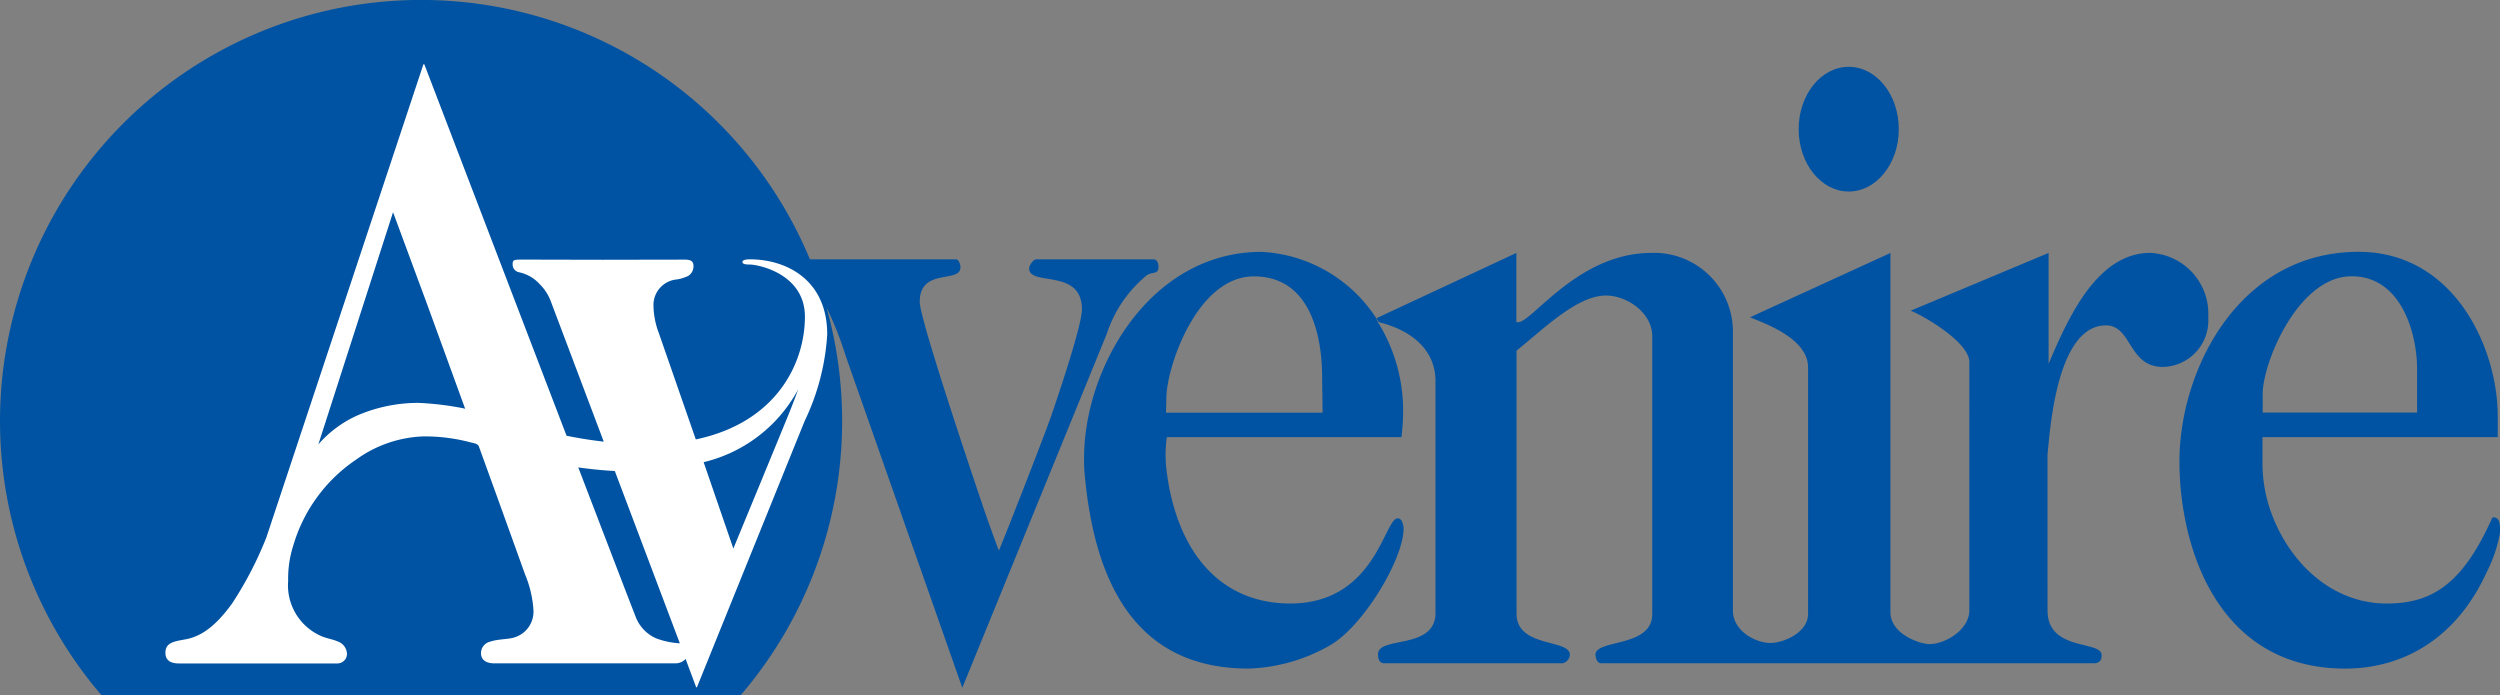 <svg xmlns="http://www.w3.org/2000/svg" xmlns:xlink="http://www.w3.org/1999/xlink" width="174" height="48.385" viewBox="0 0 174 48.385">
  <rect x="0" y="0" width="174" height="48.385" fill="#808080" stroke="none"/>
  <defs>
    <clipPath id="clip-path">
      <rect id="Rettangolo_1" data-name="Rettangolo 1" width="174" height="48.385" fill="none"/>
    </clipPath>
  </defs>
  <g id="Raggruppa_2" data-name="Raggruppa 2" transform="translate(0 0)">
    <g id="Raggruppa_1" data-name="Raggruppa 1" transform="translate(0 0)" clip-path="url(#clip-path)">
      <path id="Tracciato_1" data-name="Tracciato 1" d="M80.255,18.048H72.12c-.206,0-.493.435-.493.629,0,1.289,3.675-.045,3.675,2.858,0,1.242-2.054,7.159-2.076,7.233-.184.58-1.579,4.207-2.631,6.868v.006c-.479,1.218-.888,2.238-1.071,2.676-.2-.5-.545-1.46-.976-2.682,0,0-4.535-13.3-4.535-14.62,0-2.42,2.834-1.262,2.834-2.412,0-.185-.117-.554-.293-.554H56.37A29.308,29.308,0,1,0,7.063,48.385H51.551A29.3,29.3,0,0,0,57.526,21.4a23.808,23.808,0,0,1,1.331,3.362c.413,1.182,8.119,23.105,8.119,23.105L77.038,23.219A8.78,8.78,0,0,1,79.8,19.172c.41-.288.834-.041.834-.605,0-.1-.019-.518-.375-.518" transform="translate(0 0)" fill="#0053a2"/>
      <path id="Tracciato_2" data-name="Tracciato 2" d="M143.509,46.816c-.933,0-1.543,5.93-7.484,5.93-3.95,0-6.725-2.369-7.986-6.369v.007a15.5,15.5,0,0,1-.584-2.651,8.883,8.883,0,0,1-.013-2.567l16.328,0a14.975,14.975,0,0,0,.117-1.794,11.668,11.668,0,0,0-1.756-6.212l-.117-.275a10.136,10.136,0,0,0-7.99-4.615c-7.809.019-12.341,8.145-12.341,14.316a10.693,10.693,0,0,0,.077,1.523q.113,1.174.306,2.266v0c1.193,6.846,4.595,10.9,11.06,10.9a12.111,12.111,0,0,0,5.629-1.594c2.318-1.286,5.166-6.01,5.166-8.163,0-.1-.058-.7-.412-.7m-16.1-8.356c0-2.16,2.137-8.484,6.087-8.484,4.277,0,4.758,4.856,4.755,7.043l.031,2.442h-10.9Z" transform="translate(-46.23 -10.742)" fill="#0053a2" fill-rule="evenodd"/>
      <path id="Tracciato_3" data-name="Tracciato 3" d="M201.21,53.275c0,2.863,3.762,2.07,3.762,3.1,0,.252-.043.575-.564.575H170.161c-.381,0-.418-.564-.418-.589,0-1.115,3.956-.469,3.956-2.849V34.2c0-1.659-1.778-2.846-3.218-2.846-2.03,0-4.372,2.356-6.229,3.834v18.3c0,2.411,3.711,1.744,3.711,2.87a.65.65,0,0,1-.494.589H155.026c-.376,0-.414-.424-.414-.631,0-1.287,4-.269,4-2.882V37.314c0-2.028-1.468-3.493-3.946-4.108l-.159-.276,9.734-4.54,0,4.761s-.061.058.123.058c.981,0,4.179-4.822,9.271-4.822a5.478,5.478,0,0,1,5.677,5.46V53.266c0,1.494,1.659,2.27,2.593,2.27s2.637-.721,2.637-2.028V36.351c0-2.039-3.119-3.094-4.043-3.483l9.777-4.476v25.02c.015,1.5,2.027,2.2,2.719,2.2,1.131,0,2.772-1.02,2.772-2.346V35.983c0-1.48-3.639-3.456-4.095-3.569l9.611-4.024V36.1c1.277-2.965,3.294-7.714,7.069-7.714a4.237,4.237,0,0,1,4.043,4.489,3.232,3.232,0,0,1-3.154,3.449c-2.431,0-2.144-2.892-3.967-2.892-3.6,0-3.928,8.072-4.066,8.939Z" transform="translate(-58.701 -10.785)" fill="#0053a2" fill-rule="evenodd"/>
      <path id="Tracciato_4" data-name="Tracciato 4" d="M201.892,11.839c0-2.4,1.559-4.34,3.485-4.34s3.485,1.945,3.485,4.34-1.562,4.34-3.485,4.34-3.485-1.943-3.485-4.34" transform="translate(-76.705 -2.849)" fill="#0053a2" fill-rule="evenodd"/>
      <path id="Tracciato_5" data-name="Tracciato 5" d="M266.89,47.058a.461.461,0,0,0-.158-.236c-.037-.034-.278-.146-.344,0-2.018,4.482-4.1,5.924-7.324,5.924-3.922,0-6.855-2.983-8.057-6.369v0a10.149,10.149,0,0,1-.594-3.316V41.164h16.376V39.738c.006-4.755-3.01-11.471-9.689-11.471-8.352,0-12.465,8.253-12.465,14.575a20.844,20.844,0,0,0,.3,3.533c.912,5.369,4.052,10.9,11.237,10.9,3.6,0,7.544-1.7,9.844-6.7a9.978,9.978,0,0,0,.875-2.472,2.21,2.21,0,0,0,0-1.048m-16.463-8.9c0-2.159,2.462-8.186,6.188-8.186,3.59,0,4.565,4.24,4.558,6.424v3.061H250.428Z" transform="translate(-92.945 -10.74)" fill="#0053a2" fill-rule="evenodd"/>
      <path id="Tracciato_6" data-name="Tracciato 6" d="M34.41,17.5l-5.2,16.161a7.917,7.917,0,0,1,2.658-1.989,10.712,10.712,0,0,1,4.309-.9,21.026,21.026,0,0,1,3.025.358c.138.026.226.052.226.052l-2.666-7.325c-.251-.673-2.352-6.354-2.352-6.354M62.448,30.124c.055-.1.117-.213.169-.319,0,0-.2.567-.549,1.448s-3.974,9.658-3.974,9.658L56.026,34.9a10.147,10.147,0,0,0,6.419-4.78ZM54.37,47.508,49.844,35.515c-.884-.049-1.733-.135-2.544-.252,0,0,3.609,9.428,4,10.409a2.67,2.67,0,0,0,1.449,1.5,5.662,5.662,0,0,0,1.6.334Zm.4,1.085a.938.938,0,0,1-.72.308h-12.6c-.394,0-.921-.123-.921-.729a.828.828,0,0,1,.652-.784c.51-.176,1.249-.164,1.605-.273a1.872,1.872,0,0,0,1.392-1.963,7.578,7.578,0,0,0-.569-2.41s-1.39-3.861-1.894-5.258l-1.332-3.678s-.035-.149-.286-.214l-.384-.095a12.422,12.422,0,0,0-3.2-.392,8.5,8.5,0,0,0-4.651,1.6,10.927,10.927,0,0,0-4.411,6.043,7.531,7.531,0,0,0-.342,2.409,3.855,3.855,0,0,0,2.432,3.9c.335.12.716.187,1.005.316a.948.948,0,0,1,.656.876.664.664,0,0,1-.658.658H19.5c-.263,0-.933-.032-.933-.733,0-.671.492-.785,1.318-.929s1.928-.556,3.349-2.551a25.284,25.284,0,0,0,2.359-4.56L36.5,7.275s.037-.084.057-.084.055.084.055.084l9.873,25.784c.817.168,1.68.308,2.589.412L45.4,23.733a3.326,3.326,0,0,0-.787-1.228,2.7,2.7,0,0,0-1.429-.822.55.55,0,0,1-.452-.538c0-.28.033-.345.57-.345.486,0,5.423.012,5.7.012s5.039-.01,5.7-.01c.384,0,.618.079.618.446a.794.794,0,0,1-.355.68,2.793,2.793,0,0,1-.783.251,1.784,1.784,0,0,0-1.646,1.854,5.609,5.609,0,0,0,.377,1.895l2.568,7.388c5.634-1.186,7.594-5.319,7.594-8.546,0-2.952-3.2-3.626-3.848-3.626-.417,0-.5-.078-.5-.186s.183-.177.518-.177c2.523,0,5.382,1.41,5.382,5.221a16.123,16.123,0,0,1-1.571,6.035c-.5,1.234-7.485,18.5-7.485,18.5s-.012.038-.038.038-.037-.038-.037-.038Z" transform="translate(-7.053 -2.732)" fill="#fff" fill-rule="evenodd"/>
    </g>
  </g>
</svg>
